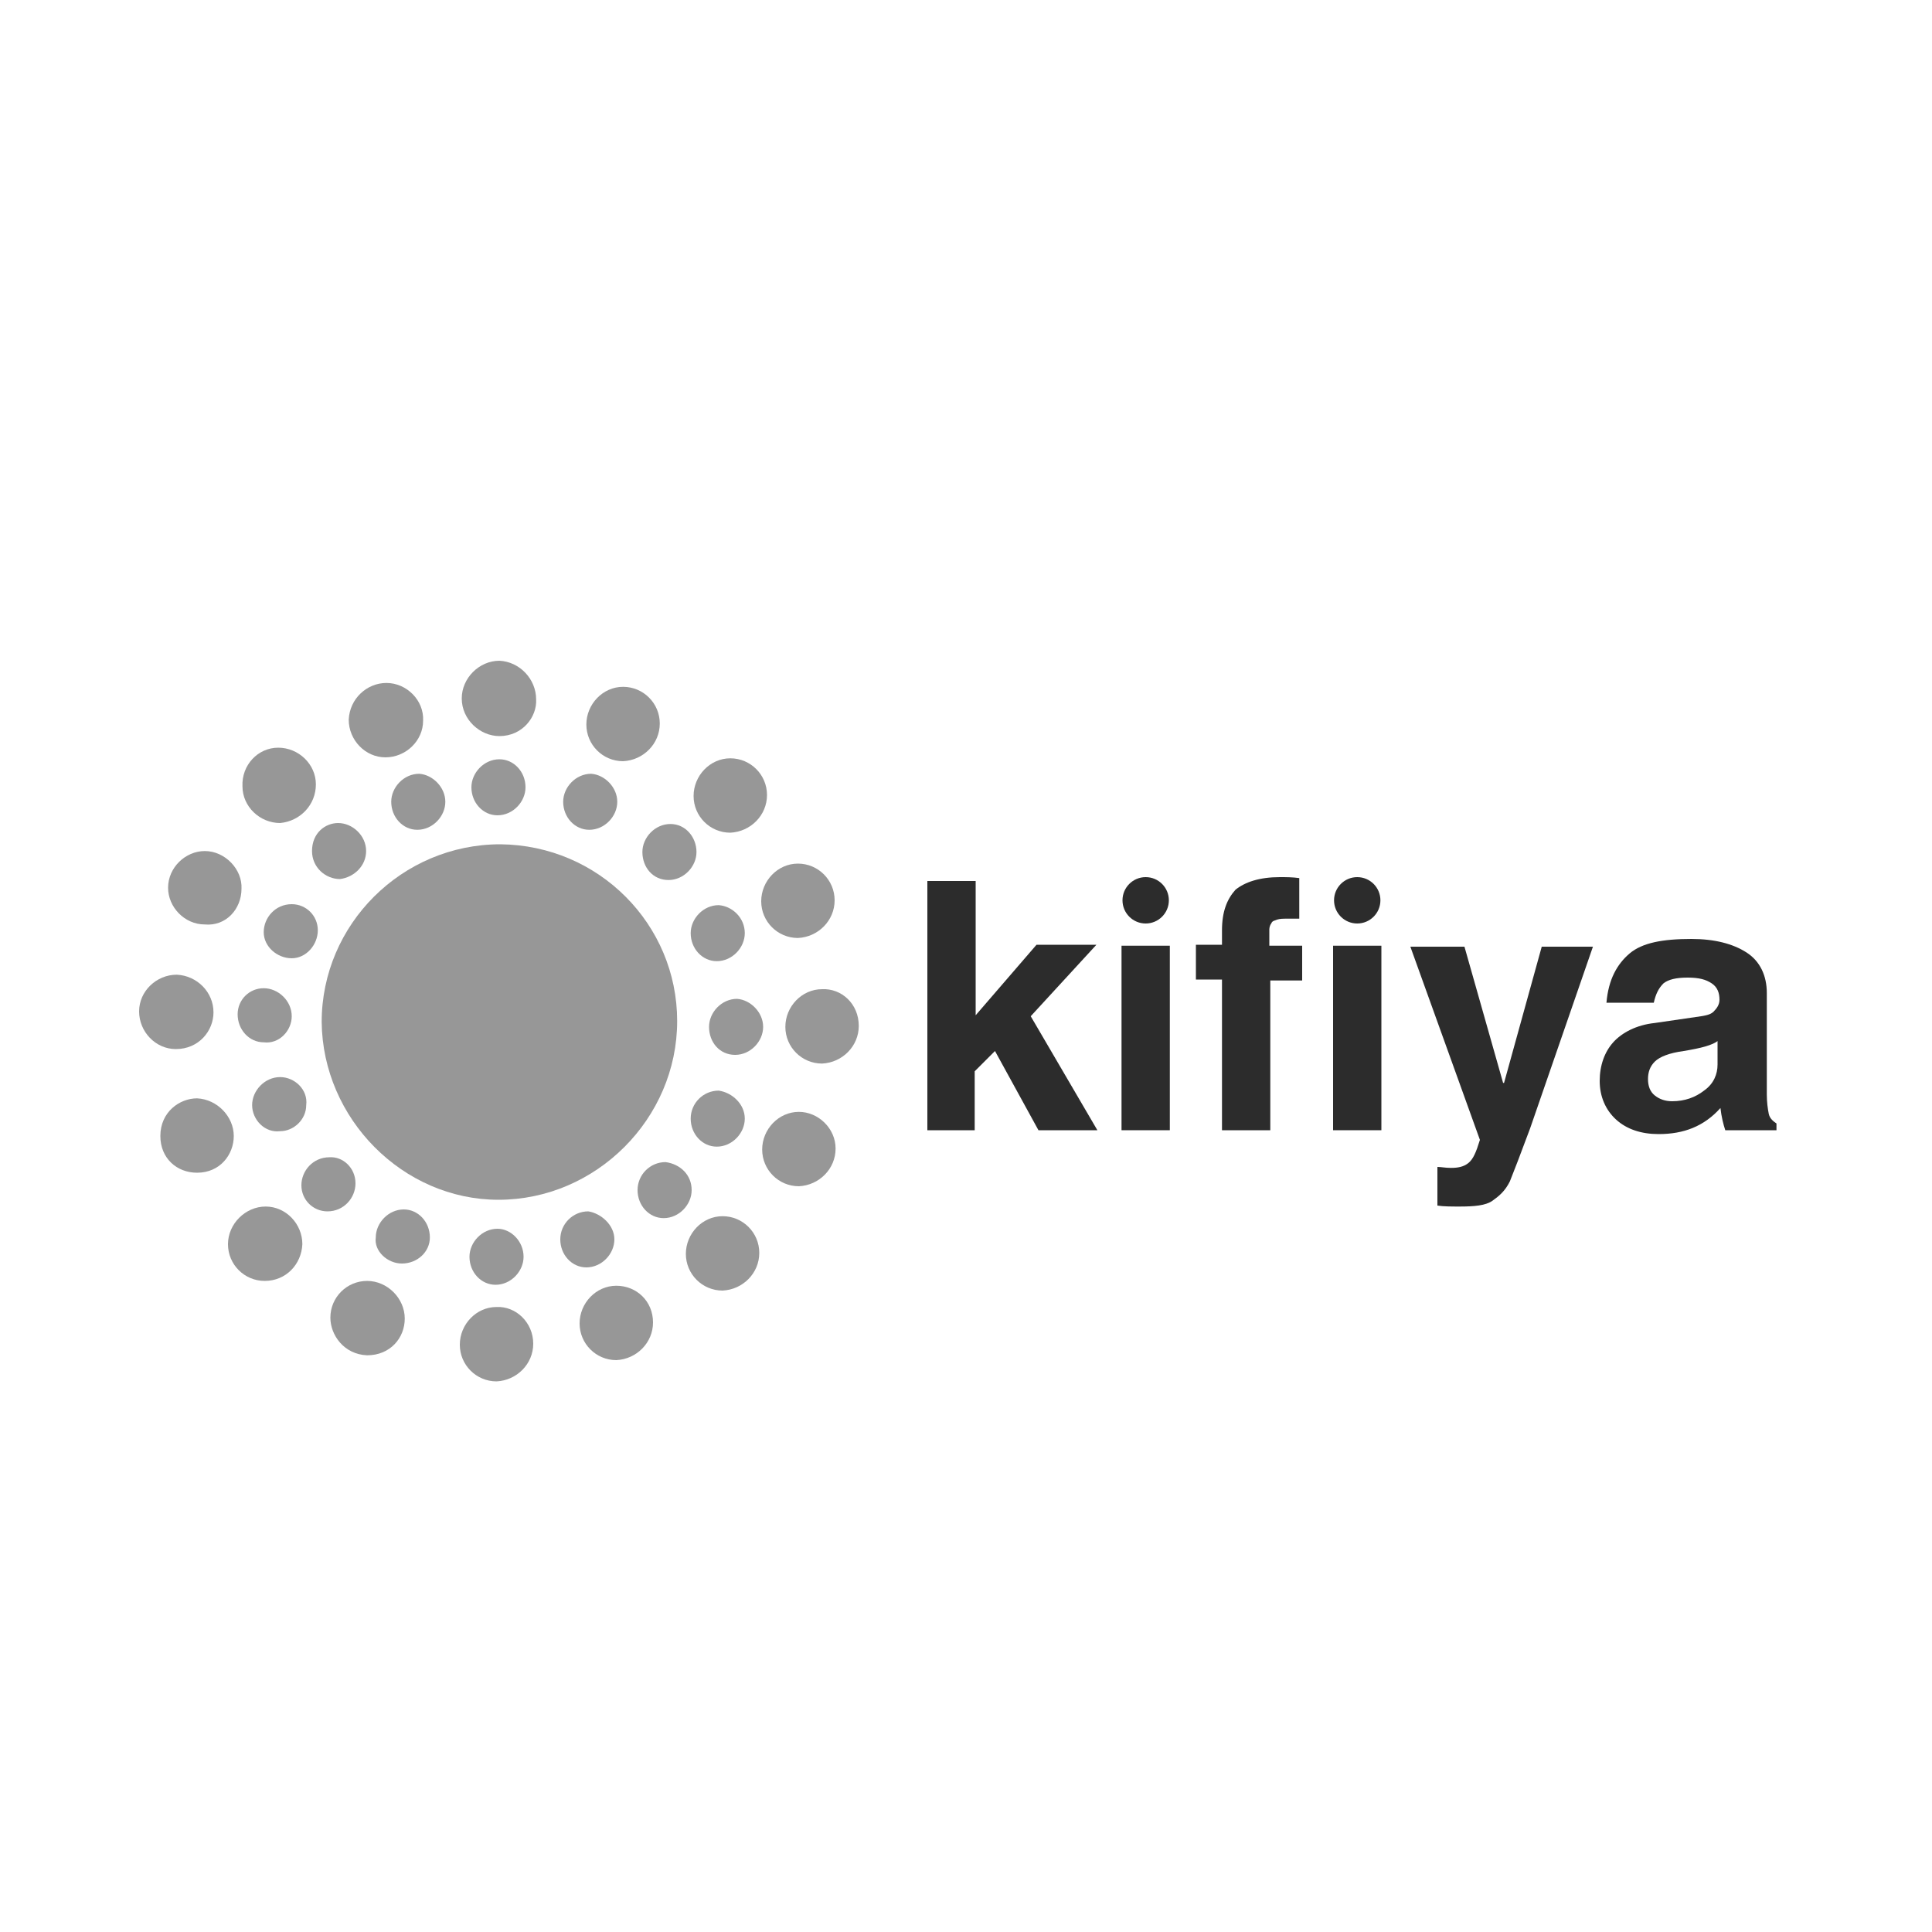 <?xml version="1.0" encoding="utf-8"?>
<!-- Generator: Adobe Illustrator 27.3.1, SVG Export Plug-In . SVG Version: 6.00 Build 0)  -->
<svg version="1.1" id="Layer_1" xmlns="http://www.w3.org/2000/svg" xmlns:xlink="http://www.w3.org/1999/xlink" x="0px" y="0px"
	 viewBox="0 0 200 200" style="enable-background:new 0 0 200 200;" xml:space="preserve">
<style type="text/css">
	.st0{fill:#979797;}
	.st1{fill:#2C2C2C;}
</style>
<g>
	<path class="st0" d="M55.5,72.4c0.1,1.8-1.4,3.8-3.8,3.8c-2,0-3.9-1.7-3.9-3.9c0-2.1,1.8-3.9,3.9-3.9
		C53.8,68.5,55.5,70.3,55.5,72.4z"/>
	<path class="st0" d="M27.4,132.6c-2.1,0-3.8-1.7-3.8-3.8c0-2.1,1.8-3.9,3.9-3.9s3.8,1.8,3.8,3.9C31.2,130.9,29.6,132.6,27.4,132.6z
		"/>
	<path class="st0" d="M40,70.7c2.1,0,3.9,1.8,3.8,3.9c0,2.1-1.8,3.8-3.9,3.8c-2.1,0-3.8-1.8-3.8-3.9C36.2,72.3,38,70.7,40,70.7z"/>
	<path class="st0" d="M34.2,136.4c0-2.1,1.7-3.8,3.8-3.8c2.1,0,3.9,1.8,3.9,3.9c0,2-1.5,3.8-3.9,3.8
		C35.6,140.2,34.2,138.2,34.2,136.4z"/>
	<path class="st0" d="M68.3,74.9c0,2.1-1.7,3.8-3.8,3.9c-2.1,0-3.8-1.7-3.8-3.8s1.7-3.9,3.8-3.9S68.3,72.8,68.3,74.9z"/>
	<path class="st0" d="M79.4,82.3c0,2.1-1.7,3.8-3.8,3.9c-2.1,0-3.8-1.7-3.8-3.8s1.7-3.9,3.8-3.9S79.4,80.2,79.4,82.3z"/>
	<path class="st0" d="M86.4,93.2c0,2.1-1.7,3.8-3.8,3.9c-2.1,0-3.8-1.7-3.8-3.8s1.7-3.9,3.8-3.9S86.4,91.1,86.4,93.2z"/>
	<path class="st0" d="M88.9,106.2c0,2.1-1.7,3.8-3.8,3.9c-2.1,0-3.8-1.7-3.8-3.8s1.7-3.9,3.8-3.9C87.1,102.3,88.9,103.9,88.9,106.2z
		"/>
	<path class="st0" d="M86.5,118.9c0,2.1-1.7,3.8-3.8,3.9c-2.1,0-3.8-1.7-3.8-3.8s1.7-3.9,3.8-3.9C84.7,115.1,86.5,116.8,86.5,118.9z
		"/>
	<path class="st0" d="M78.6,129.7c0,2.1-1.7,3.8-3.8,3.9c-2.1,0-3.8-1.7-3.8-3.8c0-2.1,1.7-3.9,3.8-3.9S78.6,127.6,78.6,129.7z"/>
	<path class="st0" d="M67.6,136.9c0,2.1-1.7,3.8-3.8,3.9c-2.1,0-3.8-1.7-3.8-3.8s1.7-3.9,3.8-3.9S67.6,134.7,67.6,136.9z"/>
	<path class="st0" d="M55.2,139.1c0,2.1-1.7,3.8-3.8,3.9c-2.1,0-3.8-1.7-3.8-3.8s1.7-3.9,3.8-3.9C53.4,135.2,55.2,136.9,55.2,139.1z
		"/>
	<path class="st0" d="M28.8,77.4c2.1,0,3.9,1.7,3.9,3.8S31.1,85,29,85.2c-2.1,0-3.9-1.7-3.9-3.8C25,79.2,26.7,77.4,28.8,77.4z"/>
	<path class="st0" d="M24.2,117.6c0,1.9-1.4,3.8-3.8,3.8c-2.1,0-3.8-1.5-3.8-3.8c0-2.5,2-3.9,3.8-3.9
		C22.5,113.8,24.2,115.6,24.2,117.6z"/>
	<path class="st0" d="M22.1,104.8c0,1.9-1.5,3.8-3.9,3.8c-2.1,0-3.8-1.8-3.8-3.9s1.8-3.8,3.9-3.8C20.4,101,22.1,102.7,22.1,104.8z"
		/>
	<path class="st0" d="M21.2,95.7c-2.1,0-3.8-1.8-3.8-3.8c0-2.1,1.8-3.8,3.8-3.8c2.1,0,3.9,1.9,3.8,3.9C25,94.1,23.4,95.9,21.2,95.7z
		"/>
	<path class="st0" d="M46.1,83c0,1.5-1.3,2.9-2.9,2.9c-1.5,0-2.7-1.3-2.7-2.9c0-1.5,1.3-2.9,2.9-2.9C44.8,80.2,46.1,81.5,46.1,83z"
		/>
	<path class="st0" d="M54.4,81.5c0,1.5-1.3,2.9-2.9,2.9c-1.5,0-2.7-1.3-2.7-2.9c0-1.5,1.3-2.9,2.9-2.9
		C53.2,78.6,54.4,79.9,54.4,81.5z"/>
	<path class="st0" d="M63.9,83c0,1.5-1.3,2.9-2.9,2.9c-1.5,0-2.7-1.3-2.7-2.9c0-1.5,1.3-2.9,2.9-2.9C62.6,80.2,63.9,81.5,63.9,83z"
		/>
	<path class="st0" d="M72.1,88.2c0,1.5-1.3,2.9-2.9,2.9s-2.7-1.3-2.7-2.9c0-1.5,1.3-2.9,2.9-2.9S72.1,86.7,72.1,88.2z"/>
	<path class="st0" d="M77.1,96.6c0,1.5-1.3,2.9-2.9,2.9c-1.5,0-2.7-1.3-2.7-2.9c0-1.5,1.3-2.9,2.9-2.9C75.8,93.8,77.1,95,77.1,96.6z
		"/>
	<path class="st0" d="M79,106.3c0,1.5-1.3,2.9-2.9,2.9s-2.7-1.3-2.7-2.9c0-1.5,1.3-2.9,2.9-2.9C77.7,103.5,79,104.8,79,106.3z"/>
	<path class="st0" d="M77.1,115.8c0,1.5-1.3,2.9-2.9,2.9c-1.5,0-2.7-1.3-2.7-2.9s1.3-2.9,2.9-2.9C75.8,113.1,77.1,114.3,77.1,115.8z
		"/>
	<path class="st0" d="M71.6,123.2c0,1.5-1.3,2.9-2.9,2.9c-1.5,0-2.7-1.3-2.7-2.9s1.3-2.9,2.9-2.9C70.4,120.5,71.6,121.6,71.6,123.2z
		"/>
	<path class="st0" d="M63.6,128.3c0,1.5-1.3,2.9-2.9,2.9c-1.5,0-2.7-1.3-2.7-2.9s1.3-2.9,2.9-2.9C62.2,125.6,63.6,126.8,63.6,128.3z
		"/>
	<path class="st0" d="M54.2,130.1c0,1.5-1.3,2.9-2.9,2.9c-1.5,0-2.7-1.3-2.7-2.9c0-1.5,1.3-2.9,2.9-2.9
		C52.9,127.2,54.2,128.5,54.2,130.1z"/>
	<path class="st0" d="M70.1,105.7c0,10.1-8.4,18.5-18.5,18.5c-9.9,0-18.2-8.4-18.3-18.4c0-10.1,8.3-18.4,18.5-18.4
		C62,87.5,70.1,95.7,70.1,105.7z"/>
	<path class="st0" d="M35,85.2c1.5,0,2.9,1.3,2.9,2.9c0,1.5-1.2,2.7-2.7,2.9c-1.5,0-2.9-1.2-2.9-2.9C32.3,86.2,33.7,85.2,35,85.2z"
		/>
	<path class="st0" d="M36.8,122.5c0,1.5-1.2,2.9-2.9,2.9c-1.5,0-2.7-1.2-2.7-2.7c0-1.5,1.2-2.9,2.9-2.9
		C35.5,119.7,36.8,120.9,36.8,122.5z"/>
	<path class="st0" d="M26.1,114.4c0-1.5,1.3-2.9,2.9-2.9c1.5,0,2.9,1.3,2.7,2.9c0,1.5-1.3,2.7-2.7,2.7
		C27.4,117.3,26.1,115.9,26.1,114.4z"/>
	<path class="st0" d="M44.5,128.1c0,1.5-1.3,2.7-2.9,2.7c-1.5,0-2.9-1.3-2.7-2.7c0-1.5,1.3-2.9,2.9-2.9
		C43.3,125.2,44.5,126.5,44.5,128.1z"/>
	<path class="st0" d="M24.6,105c0-1.5,1.2-2.7,2.7-2.7c1.5,0,2.9,1.3,2.9,2.9c0,1.5-1.3,2.9-2.9,2.7C25.8,107.9,24.6,106.6,24.6,105
		z"/>
	<path class="st0" d="M32.9,96.3c0,1.5-1.2,2.9-2.7,2.9c-1.5,0-2.9-1.2-2.9-2.7c0-1.5,1.2-2.9,2.9-2.9
		C31.7,93.6,32.9,94.8,32.9,96.3z"/>
	<path class="st1" d="M101,117h-5V91.2h5v13.9l6.3-7.3h6.2l-6.8,7.4l6.9,11.8h-6.1l-4.5-8.2l-2.1,2.1v6.1H101z"/>
	<rect x="116.1" y="97.9" class="st1" width="5" height="19.1"/>
	<path class="st1" d="M131.5,97.9h3.3v3.6h-3.3V117h-5v-15.6h-2.7v-3.6h2.7v-1.5c0-1.9,0.5-3.2,1.4-4.2c1-0.8,2.5-1.3,4.6-1.3
		c0.6,0,1.3,0,2,0.1v4.2c-0.4,0-0.7,0-1.2,0c-0.5,0-0.8,0-1.1,0.1c-0.2,0.1-0.5,0.1-0.6,0.4c-0.1,0.1-0.2,0.4-0.2,0.6s0,0.6,0,1.1
		V97.9z"/>
	<rect x="138" y="97.9" class="st1" width="5" height="19.1"/>
	<path class="st1" d="M158.4,116.8c-1,2.7-1.7,4.5-2.1,5.5c-0.5,1-1.1,1.5-1.8,2c-0.7,0.5-1.9,0.6-3.4,0.6c-0.8,0-1.7,0-2.3-0.1v-4
		c0.4,0,0.8,0.1,1.4,0.1c0.7,0,1.3-0.1,1.8-0.5c0.5-0.4,0.8-1.1,1.2-2.4L146,98h5.6l4,14.1h0.1l3.9-14.1h5.3L158.4,116.8z"/>
	<path class="st1" d="M182.9,113.3c0,0.8,0.1,1.5,0.2,2c0.1,0.5,0.5,0.8,0.8,1v0.7h-5.3c-0.2-0.6-0.4-1.4-0.5-2.3
		c-1.7,1.9-3.8,2.7-6.4,2.7c-1.8,0-3.3-0.5-4.4-1.5c-1.1-1-1.7-2.4-1.7-4s0.5-3,1.4-4s2.4-1.8,4.3-2l4.8-0.7
		c0.6-0.1,1.1-0.2,1.4-0.6c0.2-0.2,0.5-0.6,0.5-1.1c0-0.7-0.2-1.3-0.8-1.7c-0.6-0.4-1.3-0.6-2.5-0.6c-1.2,0-2,0.2-2.5,0.6
		c-0.5,0.5-0.8,1.1-1,2h-4.9c0.2-2.4,1.1-4,2.4-5.1c1.3-1.1,3.4-1.5,6.4-1.5c2.4,0,4.3,0.5,5.7,1.4s2.1,2.4,2.1,4.2v10.6H182.9z
		 M177.9,107.7c-0.6,0.5-1.8,0.8-3.6,1.1c-1.5,0.2-2.5,0.6-3,1.1c-0.5,0.5-0.7,1.1-0.7,1.8s0.2,1.3,0.7,1.7s1.1,0.6,1.8,0.6
		c1.3,0,2.4-0.4,3.3-1.1c1-0.7,1.4-1.7,1.4-2.7V107.7z"/>
	<circle class="st1" cx="140.5" cy="93.2" r="2.4"/>
	<circle class="st1" cx="118.6" cy="93.2" r="2.4"/>
</g>
</svg>
